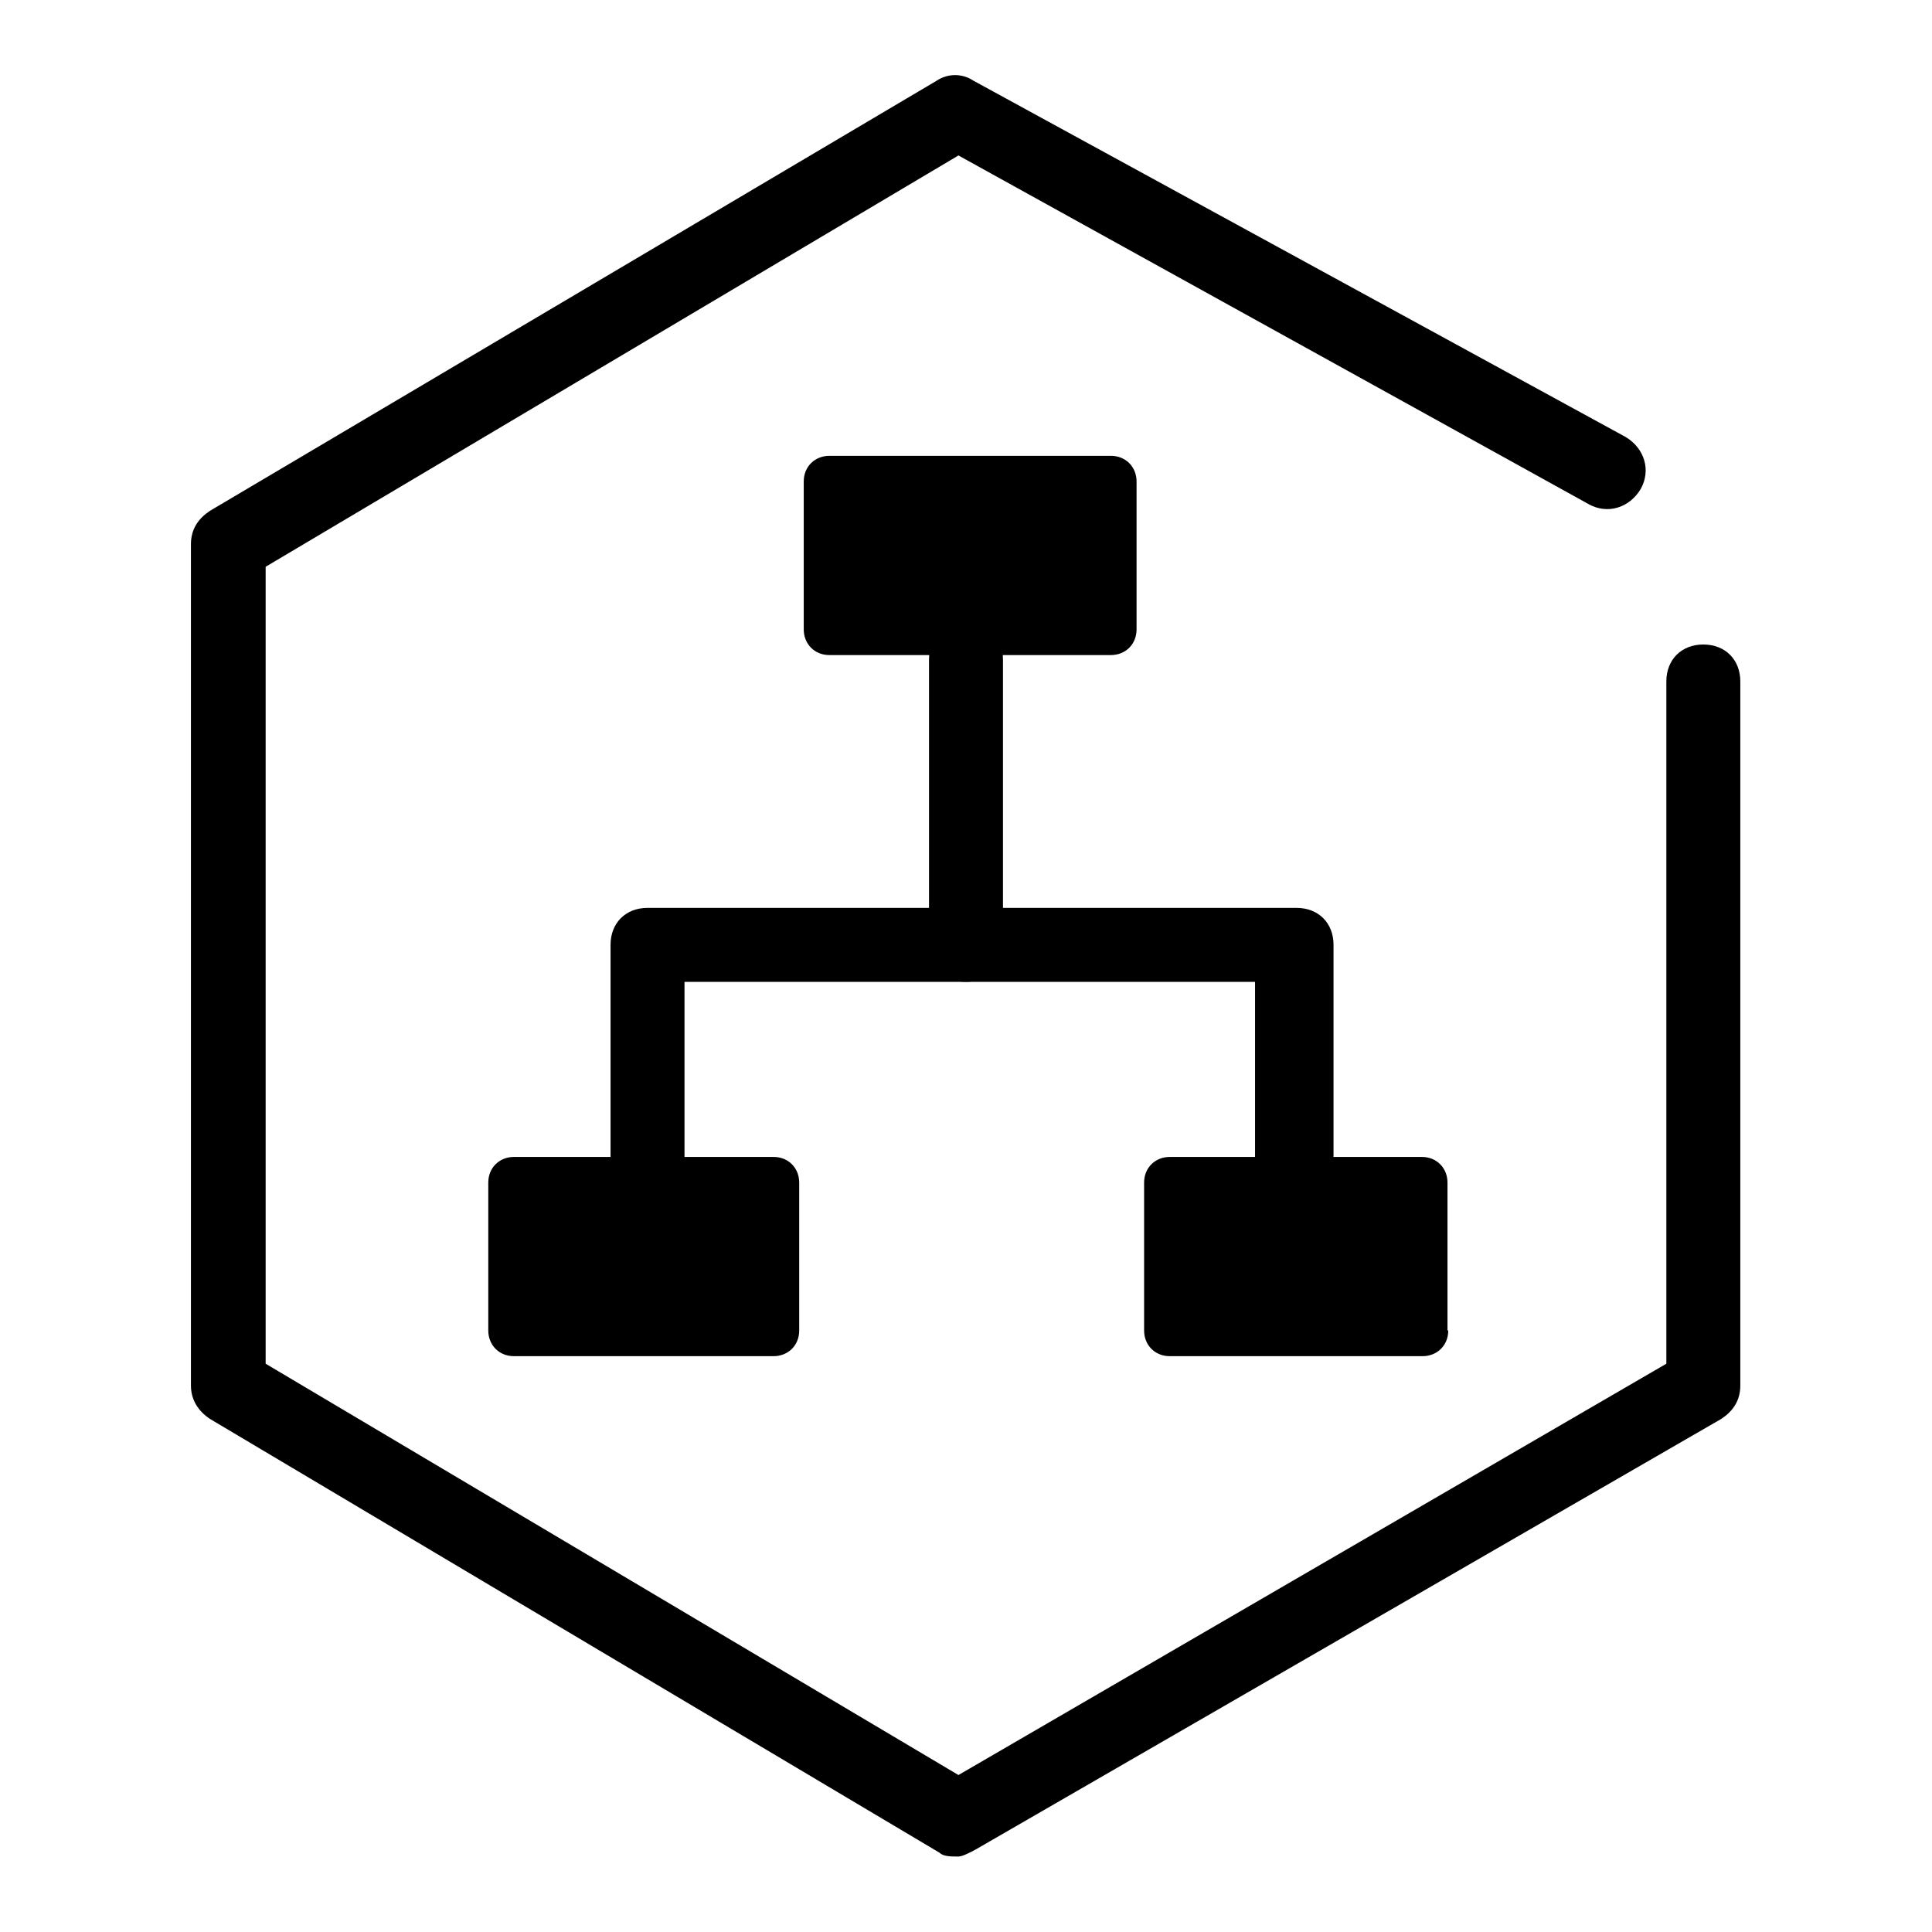 <?xml version="1.0" encoding="utf-8"?>
<!-- Svg Vector Icons : http://www.onlinewebfonts.com/icon -->
<!DOCTYPE svg PUBLIC "-//W3C//DTD SVG 1.1//EN" "http://www.w3.org/Graphics/SVG/1.1/DTD/svg11.dtd">
<svg version="1.1" xmlns="http://www.w3.org/2000/svg" xmlns:xlink="http://www.w3.org/1999/xlink" x="0px" y="0px" viewBox="0 0 256 256" enable-background="new 0 0 256 256" xml:space="preserve">
<g> <path fill="#000000" d="M127,246c-1,0-2,0-2.5-0.5L27.8,188c-1.5-1-2.5-2.5-2.5-4.4V72.1c0-2,1-3.4,2.5-4.4l96.3-57 c1.5-1,3.4-1,4.9,0l86.4,47.2c2.5,1.5,3.4,4.4,2,6.9c-1.5,2.5-4.4,3.4-6.9,2L127,20.6L35.2,75.1v105.6l91.8,54.5l93.8-54.5V90.3 c0-2.9,2-4.9,4.9-4.9c2.9,0,4.9,2,4.9,4.9v93.3c0,2-1,3.4-2.5,4.4l-98.7,57C128.5,245.5,127.5,246,127,246L127,246z"/> <path fill="#000000" d="M105.9,176.3c0,2-1.5,3.4-3.4,3.4H68.1c-2,0-3.4-1.5-3.4-3.4v-19.6c0-2,1.5-3.4,3.4-3.4h34.4 c2,0,3.4,1.5,3.4,3.4V176.3z M191.9,176.3c0,2-1.5,3.4-3.4,3.4H155c-2,0-3.4-1.5-3.4-3.4v-19.6c0-2,1.5-3.4,3.4-3.4h33.4 c2,0,3.4,1.5,3.4,3.4V176.3z M150.6,83.4c0,2-1.5,3.4-3.4,3.4h-37.3c-2,0-3.4-1.5-3.4-3.4V63.8c0-2,1.5-3.4,3.4-3.4h37.3 c2,0,3.4,1.5,3.4,3.4V83.4z"/> <path fill="#000000" d="M128,130.1c-2.9,0-4.9-2-4.9-4.9V87.4c0-2.9,2-4.9,4.9-4.9s4.9,2,4.9,4.9v37.8 C132.9,128.1,130.9,130.1,128,130.1z"/> <path fill="#000000" d="M171.2,158.1c-2.9,0-4.9-2-4.9-4.9v-23.1H90.7v23.1c0,2.9-2,4.9-4.9,4.9s-4.9-2-4.9-4.9v-28 c0-2.9,2-4.9,4.9-4.9h86c2.9,0,4.9,2,4.9,4.9v28C176.1,156.1,174.2,158.1,171.2,158.1L171.2,158.1z"/></g>
</svg>